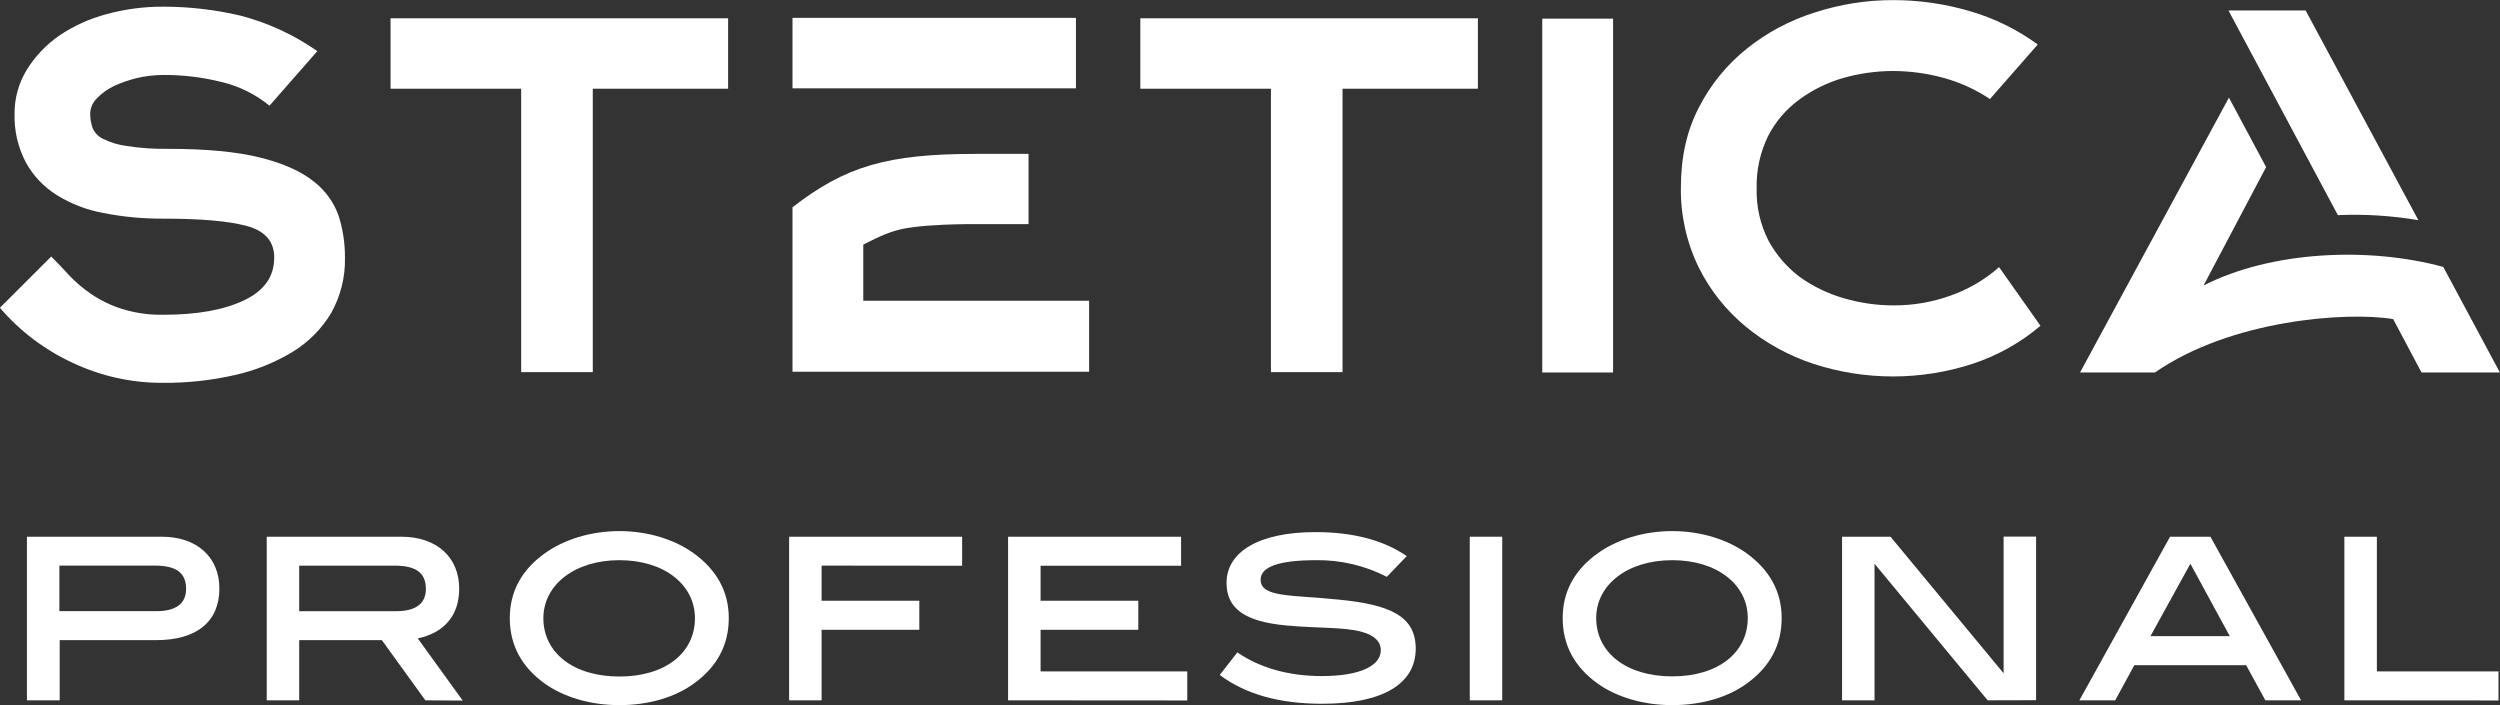 <svg width="195" height="55" viewBox="0 0 195 55" fill="none" xmlns="http://www.w3.org/2000/svg">
<rect x="0" y="0" width="195" height="55" fill="#333333" stroke="none"/>
<g id="logo escritorio" clip-path="url(#clip0_2840_17734)">
<path id="Vector" d="M67.336 23.457H84.951V28.995H61.814V16.168C65.94 12.968 69.194 12.003 76.113 12.003H80.226V17.48H76.113C74.81 17.48 73.737 17.511 72.892 17.572C72.157 17.606 71.424 17.681 70.697 17.797C70.123 17.895 69.562 18.058 69.026 18.281C68.507 18.491 67.951 18.764 67.336 19.08V23.457ZM61.814 6.888V1.396H83.924V6.888H61.814Z" fill="white"/>
<path id="Vector_2" d="M190.581 20.831L194.992 29.054H188.878L186.667 24.889C183.034 24.287 173.98 24.95 168.087 29.054H162.243L173.856 7.616L176.757 13.034L171.878 22.268C177.169 19.568 184.765 19.236 190.581 20.821V20.831ZM182.357 16.786L174.024 1.199L173.827 0.817H179.84L188.632 17.174C186.561 16.822 184.457 16.69 182.357 16.781V16.786Z" fill="white"/>
<path id="Vector_3" d="M159.157 25.41C157.602 26.731 155.799 27.74 153.85 28.381C149.825 29.691 145.477 29.691 141.451 28.381C139.526 27.747 137.739 26.765 136.181 25.486C134.636 24.214 133.381 22.636 132.498 20.854C131.548 18.903 131.073 16.761 131.11 14.599C131.11 12.261 131.572 10.178 132.522 8.366C133.423 6.601 134.693 5.043 136.251 3.795C137.824 2.534 139.626 1.576 141.56 0.972C143.535 0.33 145.602 0.004 147.682 0.008C149.719 0.009 151.745 0.304 153.695 0.883C155.585 1.437 157.362 2.313 158.944 3.471L155.215 7.725C154.13 7 152.933 6.449 151.671 6.095C150.373 5.731 149.031 5.544 147.682 5.538C146.342 5.539 145.009 5.726 143.722 6.095C142.494 6.455 141.341 7.028 140.317 7.787C139.301 8.535 138.475 9.506 137.906 10.622C137.287 11.895 136.982 13.295 137.019 14.706C136.982 16.112 137.298 17.506 137.938 18.764C138.531 19.864 139.357 20.827 140.361 21.587C141.404 22.339 142.573 22.905 143.815 23.261C145.089 23.636 146.412 23.825 147.742 23.82C149.247 23.823 150.74 23.563 152.153 23.054C153.545 22.561 154.828 21.808 155.929 20.836L159.157 25.41Z" fill="white"/>
<path id="Vector_4" d="M125.821 1.455H120.296V29.054H125.821V1.455Z" fill="white"/>
<path id="Vector_5" d="M21.02 8.246C19.93 7.352 18.644 6.717 17.263 6.391C15.773 6.02 14.242 5.837 12.706 5.847C12.023 5.852 11.343 5.932 10.679 6.087C10.054 6.24 9.446 6.453 8.863 6.722C8.367 6.963 7.92 7.29 7.542 7.687C7.234 7.994 7.053 8.402 7.036 8.833C7.031 9.223 7.093 9.612 7.22 9.982C7.378 10.351 7.666 10.651 8.032 10.826C8.609 11.115 9.232 11.304 9.875 11.385C10.955 11.555 12.048 11.63 13.142 11.61C16.087 11.61 18.482 11.837 20.291 12.289C22.1 12.741 23.514 13.376 24.482 14.162C25.385 14.862 26.062 15.806 26.428 16.878C26.751 17.914 26.912 18.992 26.906 20.076C26.944 21.59 26.573 23.087 25.832 24.414C25.093 25.649 24.061 26.69 22.824 27.446C21.427 28.291 19.898 28.904 18.298 29.258C16.467 29.674 14.593 29.876 12.714 29.861C10.27 29.874 7.856 29.338 5.655 28.294C3.475 27.284 1.543 25.821 -0.007 24.006L3.997 20.009C4.428 20.446 4.887 20.913 5.377 21.456C5.9 22.011 6.482 22.507 7.114 22.937C7.84 23.428 8.636 23.814 9.475 24.082C10.524 24.413 11.62 24.571 12.721 24.552C15.316 24.552 17.416 24.19 19.012 23.437C20.608 22.684 21.389 21.581 21.389 20.086C21.389 18.835 20.683 18.018 19.256 17.628C17.828 17.238 15.651 17.054 12.721 17.054C11.16 17.064 9.602 16.917 8.071 16.615C6.774 16.381 5.535 15.904 4.42 15.211C3.408 14.577 2.579 13.698 2.012 12.659C1.396 11.485 1.095 10.176 1.137 8.856C1.128 7.655 1.457 6.475 2.087 5.446C2.735 4.398 3.594 3.491 4.612 2.782C5.734 2.023 6.979 1.457 8.294 1.108C9.738 0.711 11.23 0.513 12.729 0.521C14.754 0.52 16.772 0.753 18.742 1.215C20.898 1.775 22.934 2.715 24.75 3.989L21.02 8.246Z" fill="white"/>
<path id="Vector_6" d="M30.463 1.427V6.919H40.652V29.026H46.236V15.594V6.919H56.793V1.427H30.463Z" fill="white"/>
<path id="Vector_7" d="M88.945 1.427V6.919H99.133V29.026H104.718V15.594V6.919H115.275V1.427H88.945Z" fill="white"/>
<path id="Vector_8" d="M17.112 45.904C17.112 48.479 15.358 49.931 12.181 49.931H4.656V54.625H2.1V41.864H12.591C15.358 41.854 17.112 43.454 17.112 45.904ZM14.517 45.945C14.517 44.669 13.738 44.117 12.067 44.117H4.632V47.67H12.213C13.733 47.67 14.514 47.068 14.514 45.945H14.517Z" fill="white"/>
<path id="Vector_9" d="M33.178 54.625L29.784 49.931H23.337V54.625H20.805V41.864H31.299C34.063 41.864 35.817 43.464 35.817 45.914C35.817 47.969 34.696 49.342 32.586 49.796L36.092 54.645L33.178 54.625ZM33.219 45.947C33.219 44.671 32.441 44.12 30.77 44.12H23.337V47.673H30.918C32.438 47.67 33.219 47.068 33.219 45.945V45.947Z" fill="white"/>
<path id="Vector_10" d="M54.12 53.318C52.664 54.377 50.617 55 48.315 55C46.013 55 43.945 54.354 42.486 53.318C40.673 52.01 39.766 50.308 39.764 48.214C39.764 46.159 40.672 44.457 42.51 43.148C43.986 42.088 46.078 41.425 48.315 41.425C50.552 41.425 52.623 42.088 54.099 43.148C55.916 44.457 56.845 46.159 56.845 48.214C56.845 50.305 55.937 52.006 54.12 53.318ZM48.315 43.694C44.788 43.694 42.383 45.646 42.383 48.221C42.383 50.901 44.705 52.769 48.315 52.769C51.925 52.769 54.206 50.901 54.206 48.221C54.206 45.613 51.818 43.694 48.315 43.694Z" fill="white"/>
<path id="Vector_11" d="M64.085 44.117V46.858H71.707V49.122H64.085V54.625H61.552V41.864H75.046V44.128L64.085 44.117Z" fill="white"/>
<path id="Vector_12" d="M78.63 54.625V41.864H92.124V44.128H81.165V46.858H88.787V49.122H81.165V52.371H92.607V54.635L78.63 54.625Z" fill="white"/>
<path id="Vector_13" d="M102.658 43.694C99.785 43.694 98.329 44.204 98.329 45.207C98.329 46.601 100.631 46.391 104.388 46.767C108.463 47.16 110.427 48.073 110.427 50.595C110.427 53.316 107.892 54.893 103.143 54.893C99.808 54.893 97.174 54.165 95.14 52.649L96.512 50.886C98.267 52.09 100.504 52.734 103.101 52.734C106.099 52.734 107.702 51.922 107.702 50.72C107.702 50.054 107.217 49.556 106.226 49.286C104.811 48.892 102.805 49.018 100.356 48.788C97.166 48.497 95.669 47.512 95.669 45.47C95.669 43.063 98.16 41.504 102.613 41.504C105.528 41.504 107.915 42.127 109.729 43.375L108.172 44.993C106.472 44.115 104.577 43.669 102.658 43.694Z" fill="white"/>
<path id="Vector_14" d="M114.642 54.625V41.864H117.174V54.625H114.642Z" fill="white"/>
<path id="Vector_15" d="M136.248 53.318C134.79 54.377 132.742 55 130.44 55C128.139 55 126.07 54.354 124.614 53.318C122.798 52.01 121.89 50.308 121.89 48.214C121.89 46.159 122.798 44.457 124.635 43.148C126.112 42.088 128.203 41.425 130.44 41.425C132.677 41.425 134.748 42.088 136.225 43.148C138.041 44.457 138.97 46.159 138.97 48.214C138.97 50.305 138.063 52.006 136.248 53.318ZM130.44 43.694C126.914 43.694 124.503 45.633 124.503 48.209C124.503 50.888 126.838 52.757 130.435 52.757C134.032 52.757 136.326 50.888 136.326 48.209C136.331 45.613 133.946 43.694 130.44 43.694Z" fill="white"/>
<path id="Vector_16" d="M155.036 54.625L146.213 43.972V54.625H143.68V41.864H147.459L156.282 52.517V41.854H158.815V54.615L155.036 54.625Z" fill="white"/>
<path id="Vector_17" d="M176.697 54.625L175.2 51.884H166.478L164.986 54.625H162.193L169.265 41.864H172.413L179.484 54.625H176.697ZM170.85 43.972L167.736 49.62H173.923L170.85 43.972Z" fill="white"/>
<path id="Vector_18" d="M182.86 54.625V41.864H185.396V52.371H194.883V54.635L182.86 54.625Z" fill="white"/>
</g>
<defs>
<clipPath id="clip0_2840_17734">
<rect width="195" height="55" fill="white"/>
</clipPath>
</defs>
</svg>
